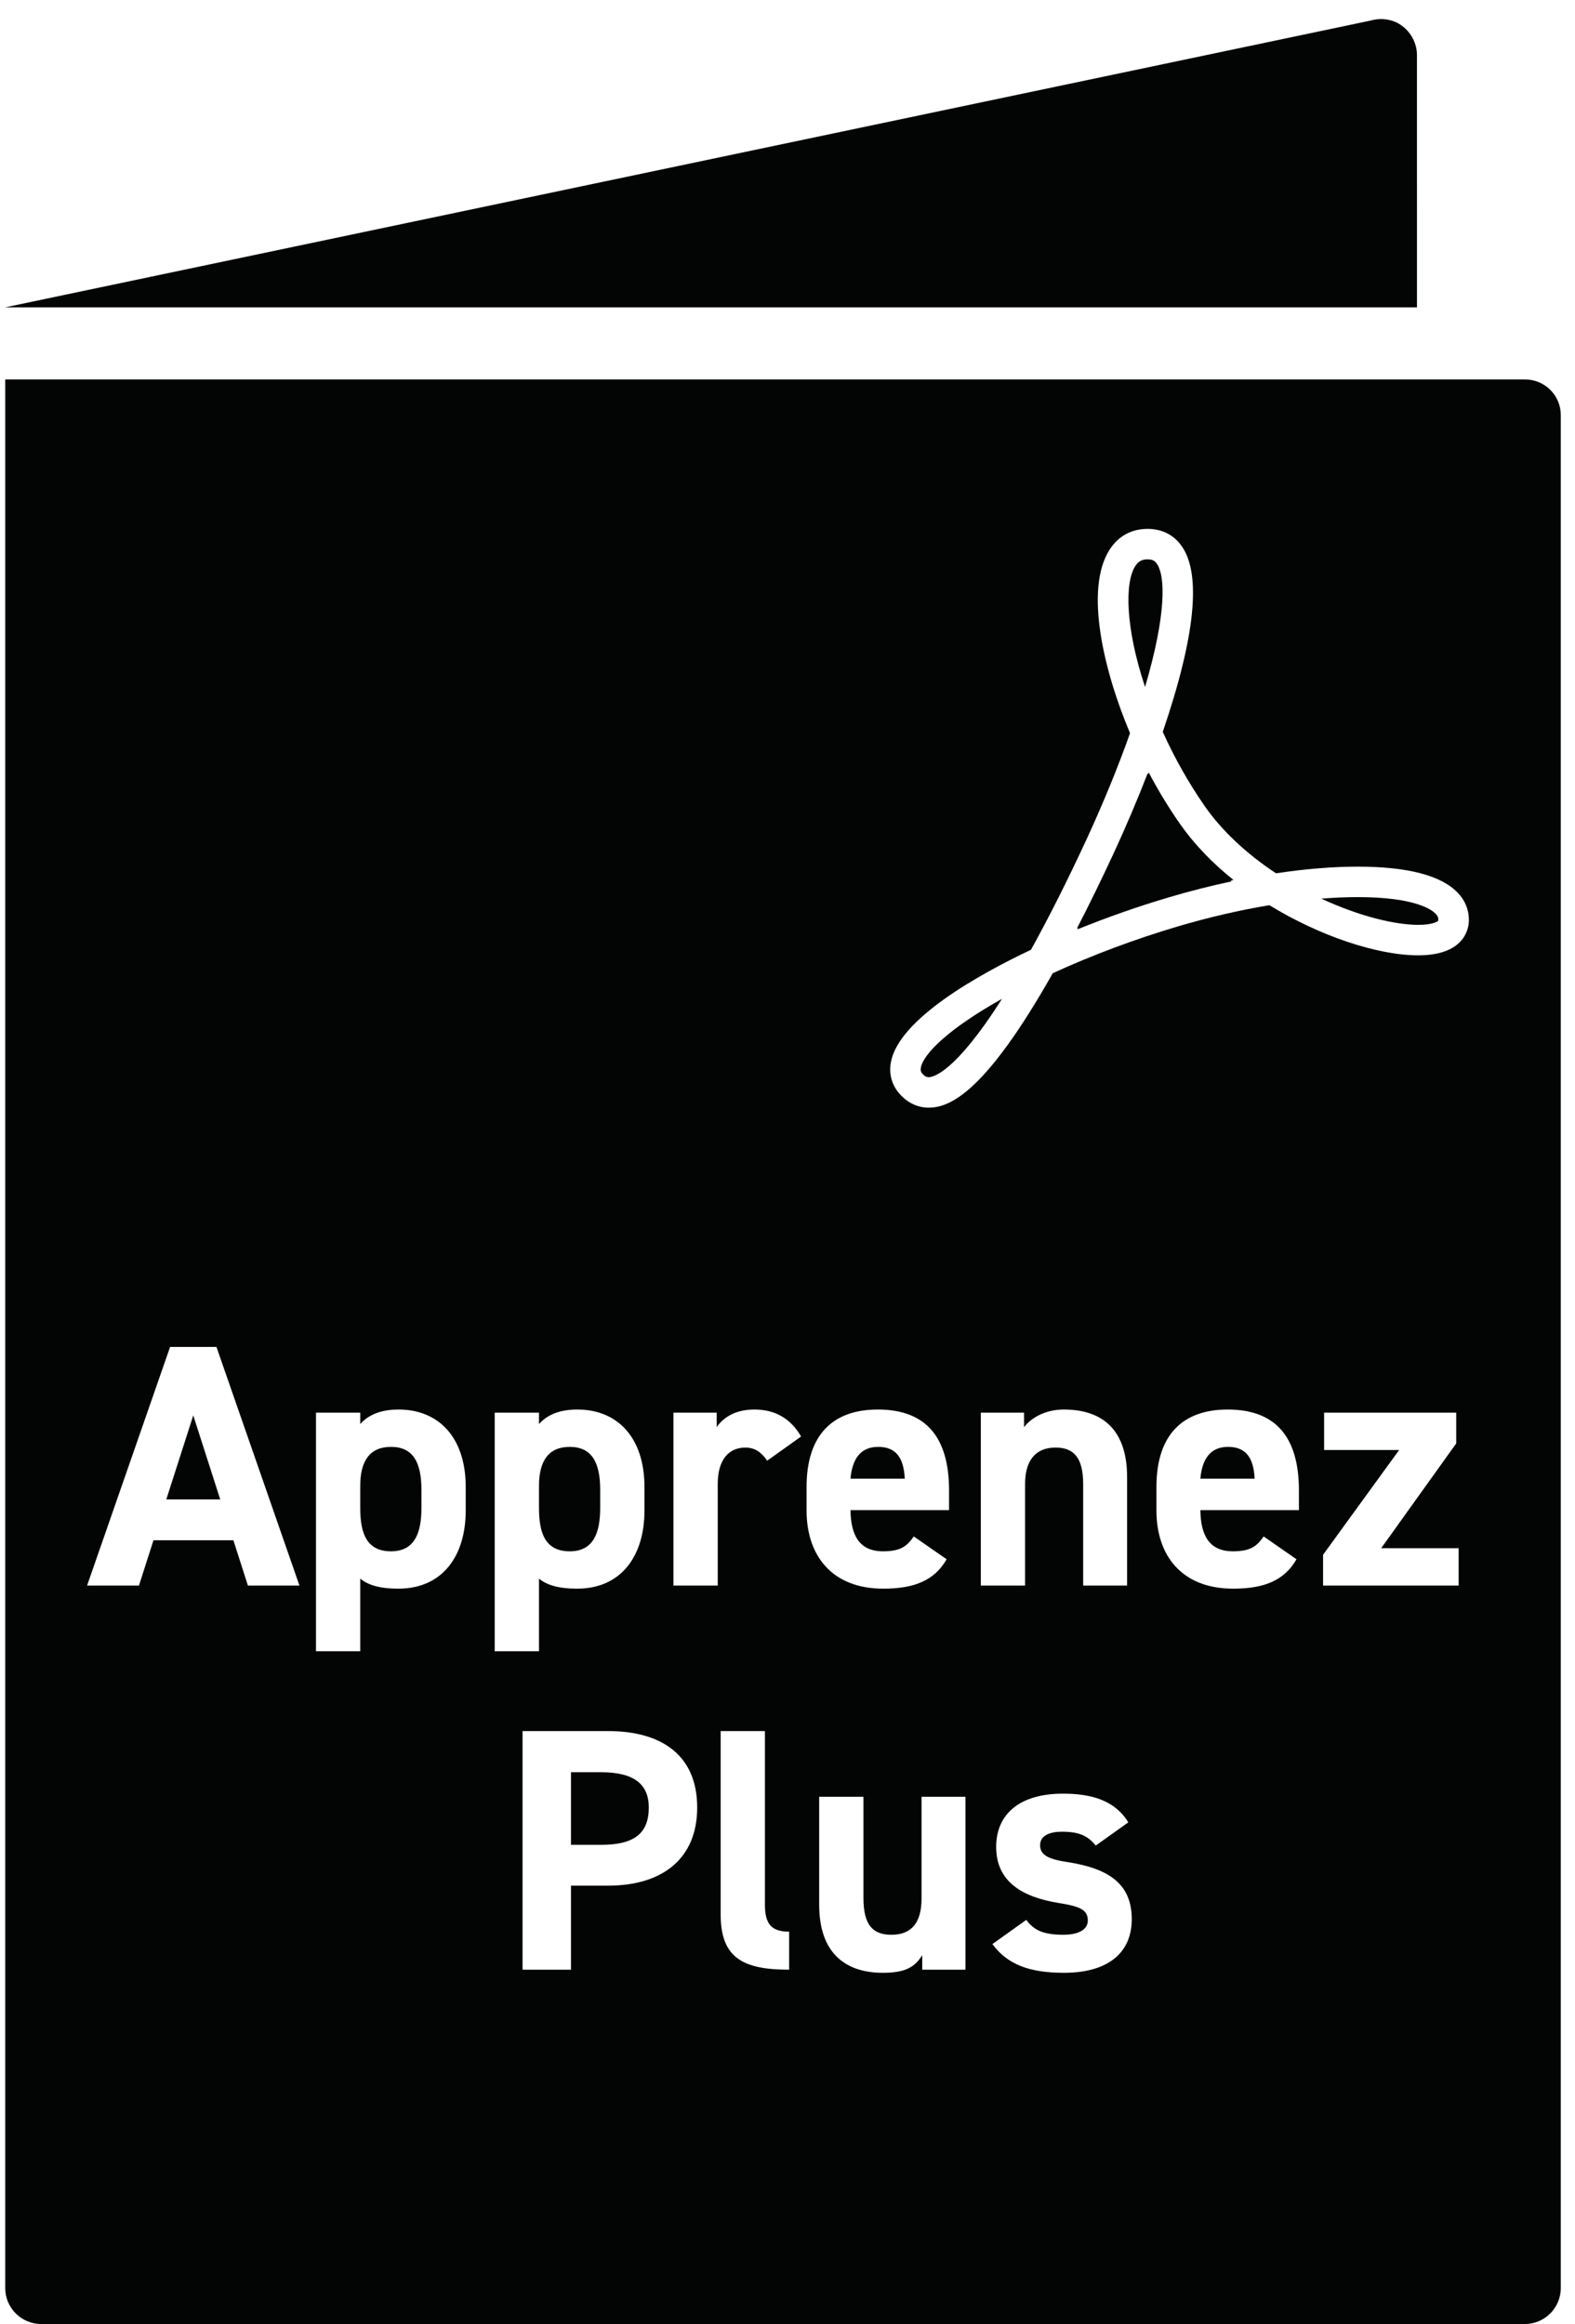 <?xml version="1.0" encoding="UTF-8" standalone="no"?>
<svg xmlns="http://www.w3.org/2000/svg" xmlns:xlink="http://www.w3.org/1999/xlink" xmlns:serif="http://www.serif.com/" width="100%" height="100%" viewBox="0 0 82 121" version="1.1" xml:space="preserve" style="fill-rule:evenodd;clip-rule:evenodd;stroke-linejoin:round;stroke-miterlimit:2;">
    <g transform="matrix(1,0,0,1,-210,0)">
        <g>
            <path d="M283.772,2.873C283.772,2.273 283.484,1.721 283.017,1.361C282.549,1 281.924,0.905 281.349,1.073L210.273,16.001L283.773,16.001L283.772,2.873Z" style="fill:rgb(3,4,4);fill-rule:nonzero;"></path>
            <path d="M271.425,42.884C270.839,42.043 270.297,41.15 269.804,40.215L269.771,40.312L269.749,40.265C269.224,41.625 268.627,43.03 267.989,44.408C267.344,45.802 266.702,47.114 266.072,48.332L266.135,48.303L266.085,48.392C267.633,47.762 269.248,47.195 270.849,46.721C271.945,46.396 273.043,46.117 274.13,45.887L274.062,45.843L274.221,45.818C273.099,44.918 272.149,43.923 271.425,42.884Z" style="fill:rgb(3,4,4);fill-rule:nonzero;"></path>
            <path d="M270.223,29.342C270.129,29.21 270.013,29.122 269.747,29.122C269.458,29.122 269.267,29.225 269.11,29.467C268.545,30.331 268.596,32.71 269.616,35.768C270.719,32.014 270.688,29.996 270.223,29.342Z" style="fill:rgb(3,4,4);fill-rule:nonzero;"></path>
            <path d="M257.941,55.595C257.92,55.719 257.933,55.815 258.062,55.946C258.185,56.067 258.272,56.084 258.347,56.084C258.579,56.084 259.719,55.859 262.168,52.004C259.433,53.532 258.073,54.853 257.941,55.595Z" style="fill:rgb(3,4,4);fill-rule:nonzero;"></path>
            <path d="M280.682,46.708C280.084,46.708 279.454,46.735 278.795,46.788C280.799,47.722 282.66,48.153 283.837,48.153C284.59,48.153 284.856,47.979 284.886,47.933C284.892,47.824 284.878,47.713 284.745,47.574C284.551,47.371 283.685,46.708 280.682,46.708Z" style="fill:rgb(3,4,4);fill-rule:nonzero;"></path>
            <path d="M230.358,75.332C229.259,75.332 228.755,76.052 228.755,77.366L228.755,78.501C228.755,79.797 229.062,80.769 230.358,80.769C231.6,80.769 231.942,79.797 231.942,78.501L231.942,77.565C231.942,76.124 231.492,75.332 230.358,75.332Z" style="fill:rgb(3,4,4);fill-rule:nonzero;"></path>
            <path d="M255.72,75.332C254.801,75.332 254.369,75.962 254.279,76.989L257.105,76.989C257.052,75.818 256.584,75.332 255.72,75.332Z" style="fill:rgb(3,4,4);fill-rule:nonzero;"></path>
            <path d="M241.293,92.271L239.727,92.271L239.727,96.052L241.293,96.052C243.04,96.052 243.778,95.44 243.778,94.108C243.778,92.919 243.04,92.271 241.293,92.271Z" style="fill:rgb(3,4,4);fill-rule:nonzero;"></path>
            <path d="M239.664,80.769C240.906,80.769 241.248,79.797 241.248,78.501L241.248,77.565C241.248,76.124 240.798,75.332 239.664,75.332C238.566,75.332 238.062,76.052 238.062,77.366L238.062,78.501C238.062,79.797 238.367,80.769 239.664,80.769Z" style="fill:rgb(3,4,4);fill-rule:nonzero;"></path>
            <path d="M218.658,78.069L221.466,78.069L220.062,73.693L218.658,78.069Z" style="fill:rgb(3,4,4);fill-rule:nonzero;"></path>
            <path d="M273.935,75.332C273.017,75.332 272.585,75.962 272.495,76.989L275.321,76.989C275.268,75.818 274.799,75.332 273.935,75.332Z" style="fill:rgb(3,4,4);fill-rule:nonzero;"></path>
            <path d="M283.838,49.739C281.693,49.739 278.681,48.72 276.089,47.129C274.517,47.391 272.907,47.765 271.3,48.241C269.087,48.897 266.849,49.735 264.81,50.671C261.272,56.937 259.43,57.67 258.347,57.67C257.823,57.67 257.337,57.461 256.943,57.067C256.459,56.583 256.264,55.979 256.381,55.32C256.782,53.045 261.019,50.707 263.676,49.45C264.606,47.771 265.573,45.852 266.55,43.742C267.417,41.871 268.204,39.952 268.834,38.172C267.481,34.977 266.433,30.665 267.782,28.6C268.236,27.904 268.916,27.536 269.747,27.536C270.492,27.536 271.103,27.843 271.516,28.423C272.56,29.889 272.23,33.147 270.537,38.106C271.163,39.487 271.898,40.788 272.727,41.978C273.609,43.245 274.887,44.448 276.434,45.468C277.962,45.239 279.39,45.122 280.683,45.122C283.28,45.122 285.033,45.579 285.893,46.479C286.298,46.903 286.498,47.424 286.472,47.987C286.454,48.397 286.209,49.739 283.838,49.739ZM285.942,82.552L278.884,82.552L278.884,80.949L282.845,75.494L278.938,75.494L278.938,73.55L285.816,73.55L285.816,75.152L281.909,80.607L285.942,80.607L285.942,82.552ZM277.626,78.627L272.495,78.627C272.513,79.869 272.909,80.769 274.187,80.769C275.142,80.769 275.447,80.481 275.79,79.995L277.5,81.183C276.87,82.282 275.826,82.714 274.205,82.714C271.504,82.714 270.208,80.968 270.208,78.645L270.208,77.421C270.208,74.702 271.576,73.387 273.917,73.387C276.456,73.387 277.626,74.864 277.626,77.6L277.626,78.627ZM265.394,102.714C263.558,102.714 262.441,102.263 261.667,101.219L263.432,99.959C263.792,100.446 264.242,100.734 265.358,100.734C266.15,100.734 266.636,100.464 266.636,99.995C266.636,99.437 266.24,99.257 265.106,99.077C263.233,98.771 261.864,97.979 261.864,96.16C261.864,94.449 263.089,93.387 265.34,93.387C266.816,93.387 268.041,93.729 268.743,94.882L267.05,96.088C266.654,95.62 266.258,95.368 265.286,95.368C264.692,95.368 264.151,95.548 264.151,96.07C264.151,96.61 264.638,96.808 265.592,96.952C267.807,97.295 268.923,98.141 268.923,99.923C268.923,101.651 267.717,102.714 265.394,102.714ZM265.386,73.387C267.204,73.387 268.681,74.252 268.681,76.916L268.681,82.552L266.394,82.552L266.394,77.277C266.394,75.872 265.89,75.368 264.954,75.368C263.891,75.368 263.369,76.07 263.369,77.259L263.369,82.552L261.065,82.552L261.065,73.55L263.315,73.55L263.315,74.305C263.657,73.855 264.378,73.387 265.386,73.387ZM260.265,102.552L258.015,102.552L258.015,101.795C257.637,102.408 257.15,102.714 255.962,102.714C254.144,102.714 252.649,101.813 252.649,99.167L252.649,93.55L254.954,93.55L254.954,98.825C254.954,100.247 255.458,100.734 256.411,100.734C257.475,100.734 257.979,100.085 257.979,98.843L257.979,93.55L260.265,93.55L260.265,102.552ZM251.993,77.421C251.993,74.702 253.361,73.387 255.702,73.387C258.239,73.387 259.411,74.864 259.411,77.6L259.411,78.627L254.279,78.627C254.297,79.869 254.693,80.769 255.972,80.769C256.926,80.769 257.232,80.481 257.574,79.995L259.285,81.183C258.655,82.282 257.609,82.714 255.99,82.714C253.289,82.714 251.993,80.968 251.993,78.645L251.993,77.421ZM249.942,76.052C249.708,75.71 249.384,75.368 248.808,75.368C247.944,75.368 247.368,75.998 247.368,77.259L247.368,82.552L245.063,82.552L245.063,73.55L247.314,73.55L247.314,74.305C247.62,73.855 248.214,73.387 249.276,73.387C250.357,73.387 251.167,73.855 251.707,74.792L249.942,76.052ZM251.085,102.552C248.654,102.552 247.52,101.921 247.52,99.671L247.52,90.128L249.825,90.128L249.825,99.149C249.825,100.121 250.113,100.572 251.085,100.572L251.085,102.552ZM241.653,98.177L239.727,98.177L239.727,102.552L237.206,102.552L237.206,90.128L241.653,90.128C244.516,90.128 246.298,91.443 246.298,94.108C246.298,96.736 244.534,98.177 241.653,98.177ZM235.757,73.55L238.062,73.55L238.062,74.143C238.494,73.657 239.142,73.387 240.06,73.387C242.149,73.387 243.553,74.845 243.553,77.421L243.553,78.645C243.553,80.986 242.365,82.714 240.042,82.714C239.106,82.714 238.476,82.534 238.062,82.192L238.062,85.973L235.757,85.973L235.757,73.55ZM234.247,78.645C234.247,80.986 233.059,82.714 230.736,82.714C229.799,82.714 229.17,82.534 228.755,82.192L228.755,85.973L226.451,85.973L226.451,73.55L228.755,73.55L228.755,74.143C229.188,73.657 229.836,73.387 230.754,73.387C232.842,73.387 234.247,74.845 234.247,77.421L234.247,78.645ZM222.907,82.552L222.151,80.193L217.991,80.193L217.235,82.552L214.534,82.552L218.856,70.128L221.269,70.128L225.59,82.552L222.907,82.552ZM289.4,19.756L289.4,19.757L210.272,19.757L210.272,119.128C210.272,120.16 211.112,121 212.144,121L289.388,121C290.42,121 291.26,120.16 291.26,119.128L291.26,21.629C291.272,20.597 290.432,19.756 289.4,19.756Z" style="fill:rgb(3,4,4);fill-rule:nonzero;"></path>
        </g>
    </g>
</svg>
